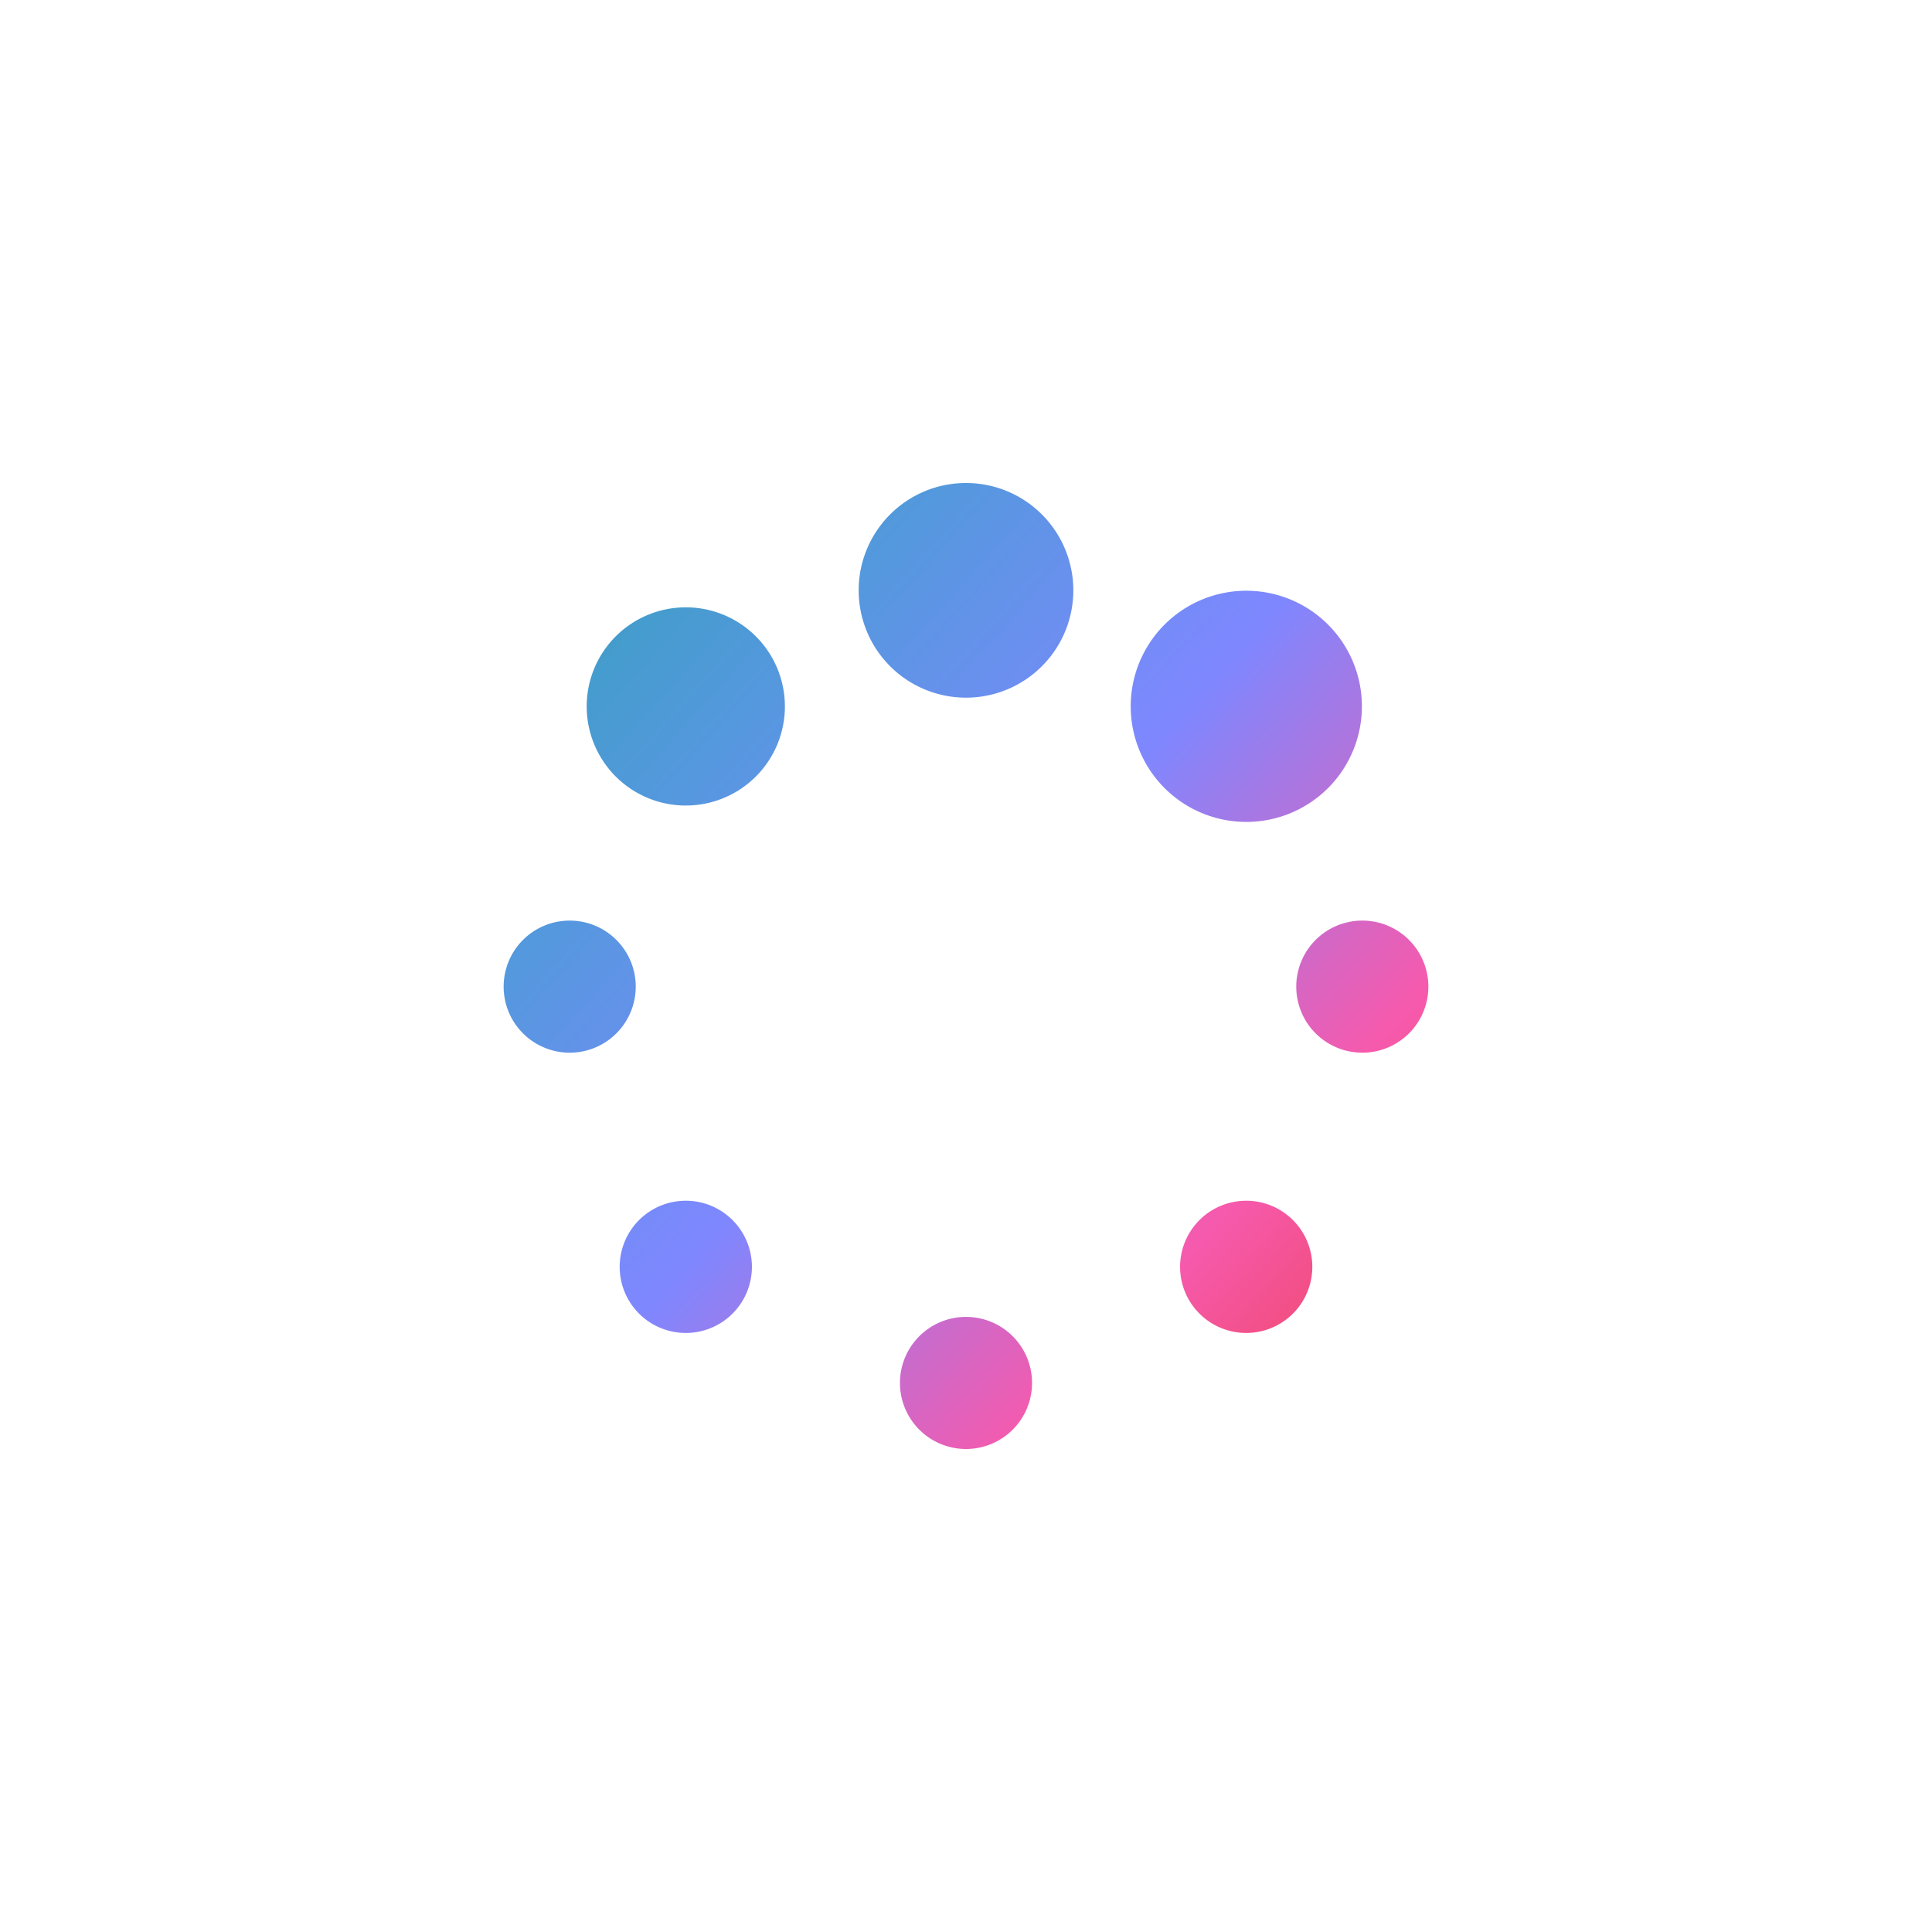 <svg xmlns="http://www.w3.org/2000/svg" xmlns:xlink="http://www.w3.org/1999/xlink" width="420" height="420" viewBox="0 0 420 420">
  <defs>
    <linearGradient id="linear-gradient" x1="0.5" x2="0.5" y2="1" gradientUnits="objectBoundingBox">
      <stop offset="0" stop-color="#2ca2b4"/>
      <stop offset="0.262" stop-color="#5598de"/>
      <stop offset="0.497" stop-color="#7f87ff"/>
      <stop offset="0.762" stop-color="#f65aad"/>
      <stop offset="1" stop-color="#ec3d43"/>
    </linearGradient>
    <clipPath id="clip-path">
      <rect id="Rectangle_822" data-name="Rectangle 822" width="210" height="210" transform="translate(730 -7713)" fill="url(#linear-gradient)"/>
    </clipPath>
    <linearGradient id="linear-gradient-3" x1="-0.032" x2="1.021" xlink:href="#linear-gradient"/>
  </defs>
  <g id="Group_3625" data-name="Group 3625" transform="translate(-625 7818)">
    <rect id="Rectangle_823" data-name="Rectangle 823" width="420" height="420" transform="translate(625 -7818)" opacity="0" fill="url(#linear-gradient)"/>
    <g id="Mask_Group_48" data-name="Mask Group 48" clip-path="url(#clip-path)">
      <path id="spinner-scale-solid" d="M114.872,52.051a23.333,23.333,0,1,1,23.333-23.333A23.333,23.333,0,0,1,114.872,52.051Zm0,163.333a14.359,14.359,0,1,1,14.359-14.359A14.359,14.359,0,0,1,114.872,215.385Zm86.154-86.154a14.359,14.359,0,1,1,14.359-14.359A14.359,14.359,0,0,1,201.026,129.231ZM14.359,114.872a14.359,14.359,0,1,1,14.359,14.359A14.359,14.359,0,0,1,14.359,114.872ZM193.577,71.705a25.129,25.129,0,1,1,0-35.538,25.129,25.129,0,0,1,0,35.538ZM43.795,185.949a14.373,14.373,0,1,1,20.327,0A14.373,14.373,0,0,1,43.795,185.949Zm121.827,0a14.373,14.373,0,1,1,20.327,0A14.373,14.373,0,0,1,165.622,185.949ZM38.724,38.724a21.544,21.544,0,1,1,0,30.468,21.544,21.544,0,0,1,0-30.468Z" transform="translate(720.128 -7718.385)" fill="url(#linear-gradient-3)"/>
    </g>
  </g>
</svg>
